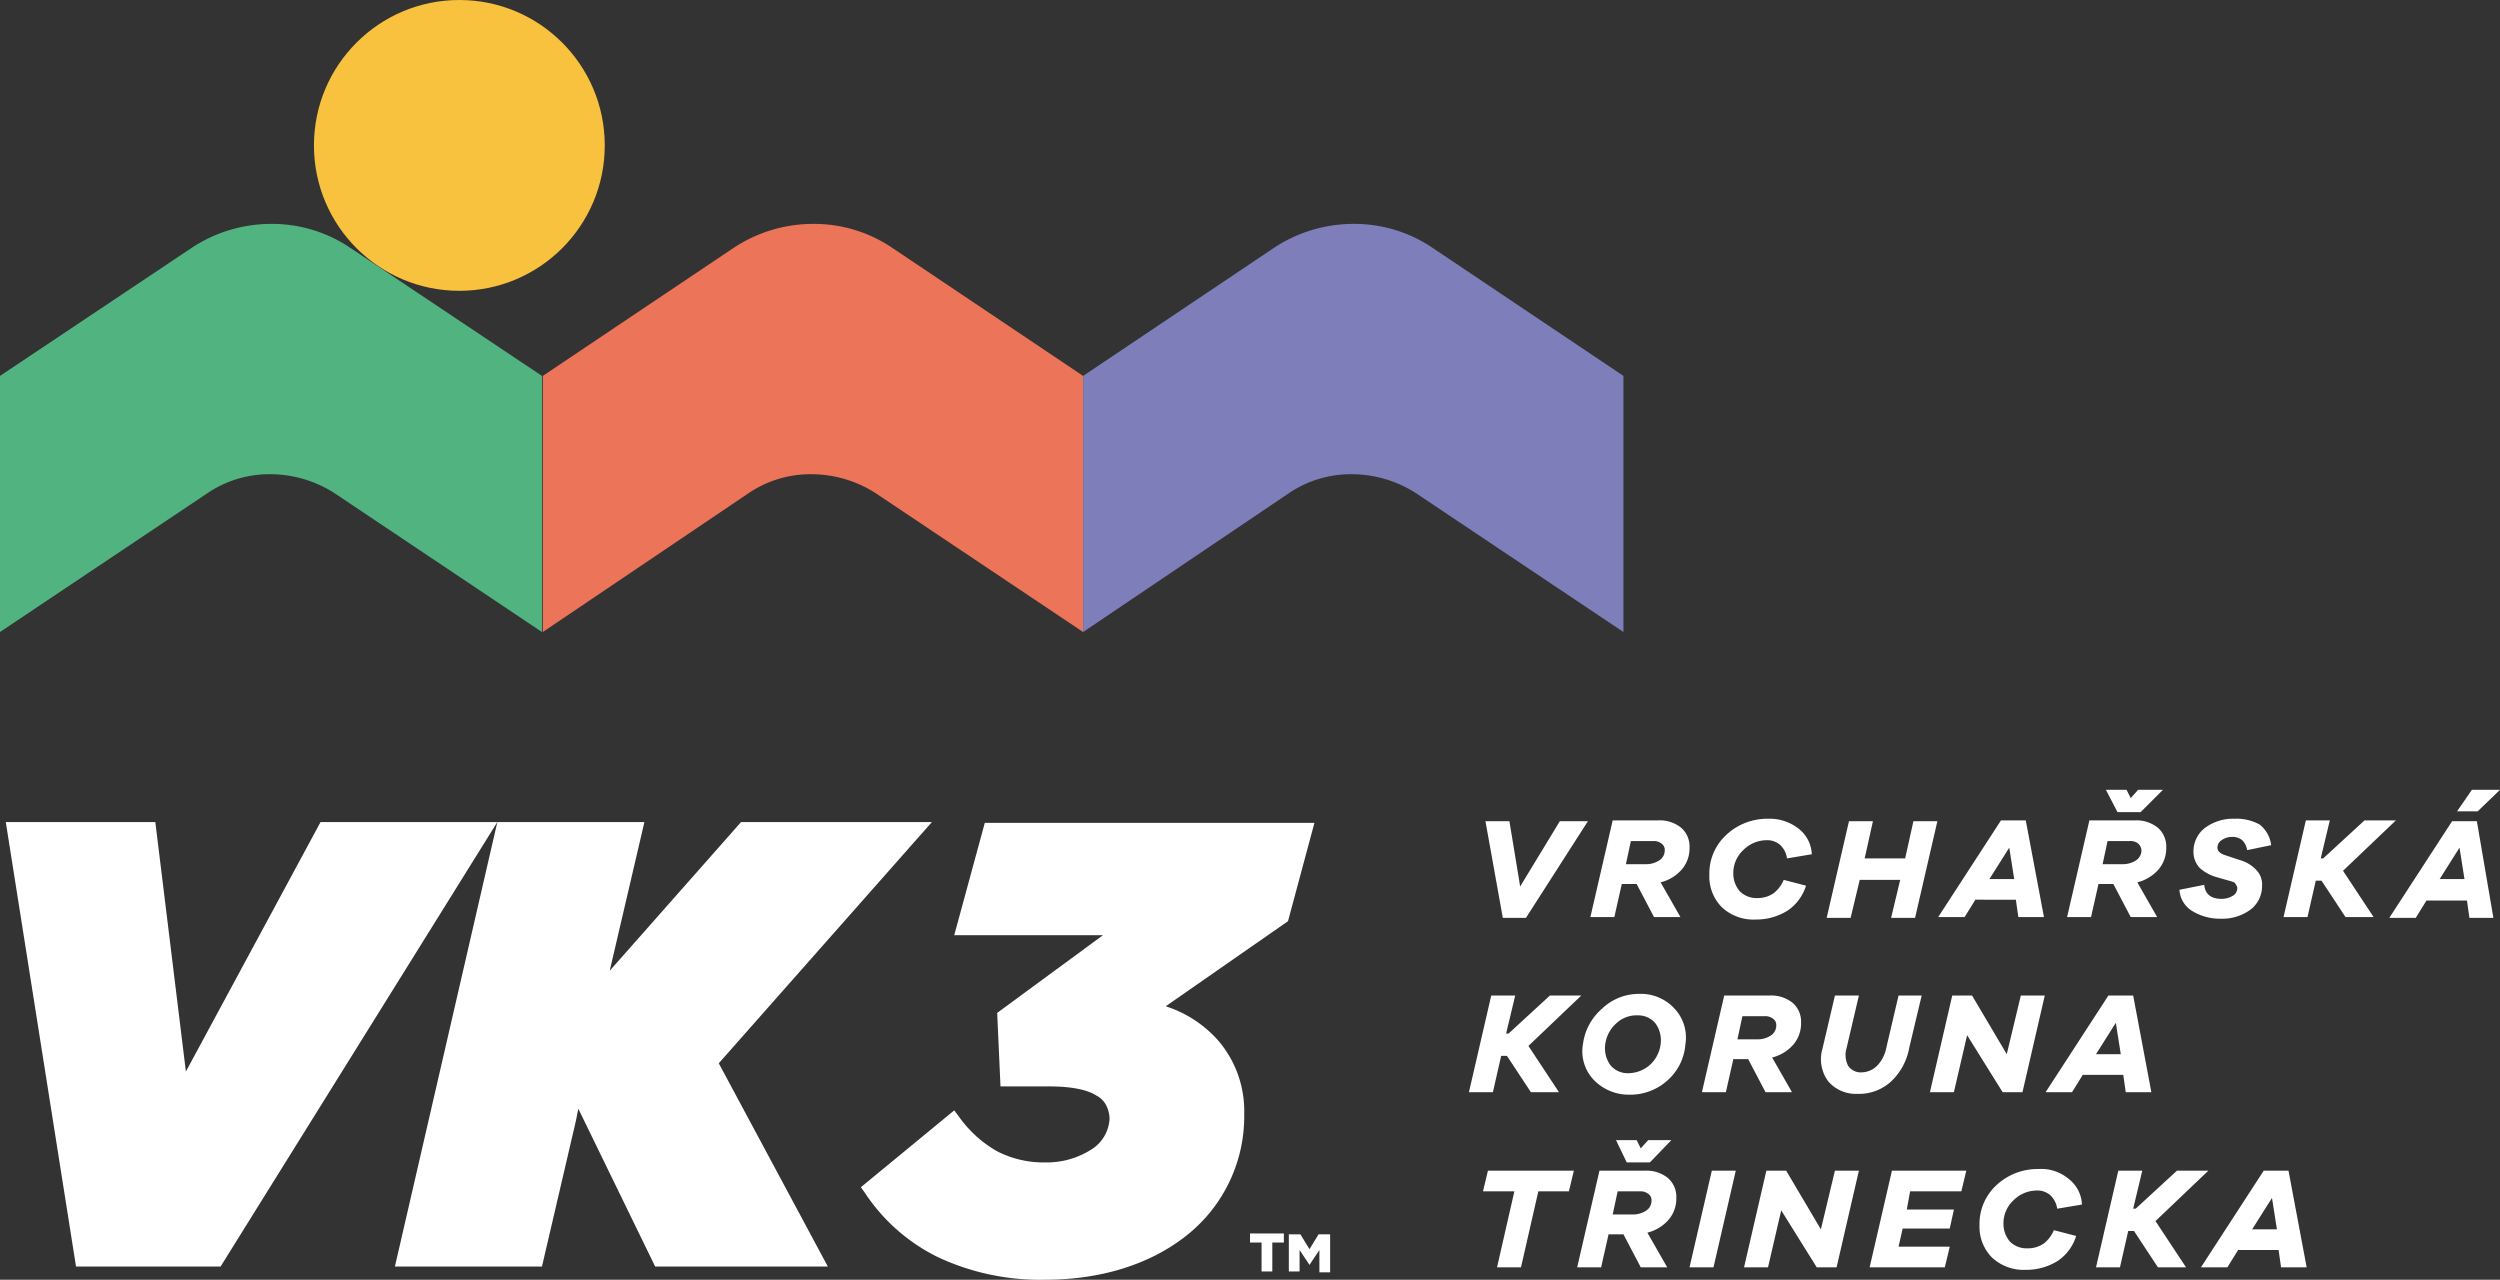 <svg id="Vrstva_1" data-name="Vrstva 1" xmlns="http://www.w3.org/2000/svg" viewBox="0 0 302.6 154.9"><rect x="0" y="0" width="302.6" height="154.9" fill="#333333" stroke="none"/><defs><style>.cls-1{fill:#51b380;}.cls-2{fill:#ec7459;}.cls-3{fill:#7e7fba;}.cls-4{fill:#fff;}.cls-5{fill:#f8c13e;}</style></defs><title>Kreslicí plátno 1</title><path class="cls-1" d="M25.1,59.7a13.37,13.37,0,0,1,7.7-2.3,14.42,14.42,0,0,1,7.7,2.3L65.6,76.5v-31L42.4,30a16.89,16.89,0,0,0-9.6-2.9A17.44,17.44,0,0,0,23.2,30L0,45.5v31Z"/><path class="cls-2" d="M90.6,59.7a13.37,13.37,0,0,1,7.7-2.3,14.42,14.42,0,0,1,7.7,2.3l25.1,16.8v-31L108,30a16.89,16.89,0,0,0-9.6-2.9A17.44,17.44,0,0,0,88.8,30L65.7,45.5v31Z"/><path class="cls-3" d="M156,59.7a13.37,13.37,0,0,1,7.7-2.3,14.42,14.42,0,0,1,7.7,2.3l25.1,16.8v-31L173.4,30a16.89,16.89,0,0,0-9.6-2.9,17.44,17.44,0,0,0-9.6,2.9L131.1,45.5v31Z"/><path class="cls-4" d="M156,153.9h1.3v-2.6l1.2,1.8h0l1.2-1.8V154H161v-4.6h-1.4l-1.1,1.8-1.1-1.8H156Zm-3.3,0H154v-3.5h1.4v-1.1h-4.1v1.1h1.4v3.5Z"/><path class="cls-4" d="M298.3,106.4h-3l2.4-3.8Zm1.5-7h-3l-7.6,11.7h3.2l1.3-2.1h4.9l.3,2.1h2.9Zm.1-1.2,2.7-2.6h-3.4l-1.8,2.6Zm-16.3,7.2,6.4-6.1h-3.8l-5,4.6h-.3l1.1-4.6h-2.9L276.4,111h2.9l1-4.4h.7l2.9,4.4h3.4Zm-13.1-6.3a5.72,5.72,0,0,0-3.6,1.1,3.56,3.56,0,0,0-1.4,2.9,2.79,2.79,0,0,0,.8,2,5.2,5.2,0,0,0,2.1,1.1l1.4.4c.4.1.7.2.8.4s.2.3.2.5a1.05,1.05,0,0,1-.5.9,2.59,2.59,0,0,1-1.4.4c-1.3,0-2-.6-2.1-1.7l-3,.6a3.21,3.21,0,0,0,1.6,2.6,6.4,6.4,0,0,0,3.4.9,5.72,5.72,0,0,0,3.6-1.1,3.56,3.56,0,0,0,1.4-2.9,2.49,2.49,0,0,0-.7-1.9,4.27,4.27,0,0,0-2-1.2l-1.8-.6q-.9-.3-.9-.9a1.05,1.05,0,0,1,.5-.9,2.14,2.14,0,0,1,1.2-.4,1.84,1.84,0,0,1,1.3.4,2.28,2.28,0,0,1,.6,1.2l2.9-.6a3.7,3.7,0,0,0-1.4-2.5A5.75,5.75,0,0,0,270.5,99.1Zm-16,5.5.6-2.8h2.7a1.49,1.49,0,0,1,1,.3,1.23,1.23,0,0,1,.4.8,1.43,1.43,0,0,1-.6,1.2,2.86,2.86,0,0,1-1.7.5Zm7.7-2a3,3,0,0,0-1-2.4,4.1,4.1,0,0,0-2.8-.9h-5.5L250.2,111h2.9l.9-4h1.8l2.1,4h3.2l-2.4-4.2a5,5,0,0,0,2.6-1.6A3.92,3.92,0,0,0,262.2,102.6Zm-5.9-4.3h2.8l2.7-2.7h-3l-.9,1-.5-1h-2.5Zm-12.5,8.1h-3l2.4-3.8Zm3.6,4.6-2.2-11.7h-3L234.6,111h3.2l1.3-2.1H244l.3,2.1ZM234.5,99.4h-2.9l-1,4.5h-4.9l1-4.5h-2.9l-2.7,11.7H224l1.1-4.6H230l-1.1,4.6h2.9ZM214,99.1a7.27,7.27,0,0,0-5.1,2,6.35,6.35,0,0,0-2,4.8,5.28,5.28,0,0,0,1.5,3.9,5.59,5.59,0,0,0,4.1,1.5,7.13,7.13,0,0,0,3.9-1.1,5.65,5.65,0,0,0,2.2-3l-2.7-.7a4,4,0,0,1-1.2,1.6,3.38,3.38,0,0,1-2,.6,2.86,2.86,0,0,1-2.1-.8,3.29,3.29,0,0,1-.8-2.2,3.78,3.78,0,0,1,1.2-2.8,4,4,0,0,1,2.8-1.2,2.35,2.35,0,0,1,1.7.6,2.72,2.72,0,0,1,.8,1.6l3-.5a4.13,4.13,0,0,0-1.6-3.1A5.67,5.67,0,0,0,214,99.1Zm-17.2,5.5.6-2.8h2.7a1.49,1.49,0,0,1,1,.3.91.91,0,0,1,.4.8,1.43,1.43,0,0,1-.6,1.2,2.86,2.86,0,0,1-1.7.5Zm7.7-2a3,3,0,0,0-1-2.4,4.1,4.1,0,0,0-2.8-.9h-5.5L192.5,111h2.9l.9-4h1.8l2.1,4h3.2l-2.4-4.2a5,5,0,0,0,2.6-1.6A3.92,3.92,0,0,0,204.5,102.6Zm-12.3-3.2h-3.4l-4.8,7.9-1.3-7.9h-2.9l2.1,11.7h2.8Z"/><path class="cls-4" d="M256.7,127.6h-3l2.4-3.8Zm3.7,4.6-2.2-11.7h-3l-7.6,11.7h3.2l1.3-2.1H257l.3,2.1Zm-12.9-11.7h-2.9l-1.7,7.1-4.2-7.1h-2.4l-2.7,11.7h2.9l1.6-6.9,4.3,6.9h2.4Zm-14.9,0h-2.8l-1.5,6.4a4.22,4.22,0,0,1-1.1,2.1,2.73,2.73,0,0,1-1.9.8,1.82,1.82,0,0,1-1.6-.8,2.83,2.83,0,0,1-.2-2.1l1.5-6.4h-2.9l-1.5,6.4a4.5,4.5,0,0,0,.7,4,4.4,4.4,0,0,0,3.5,1.5,5.75,5.75,0,0,0,4.1-1.5,7.41,7.41,0,0,0,2.2-4.1Zm-22.3,5.3.6-2.8h2.7a1.49,1.49,0,0,1,1,.3.91.91,0,0,1,.4.8,1.43,1.43,0,0,1-.6,1.2,2.86,2.86,0,0,1-1.7.5Zm7.7-2a3,3,0,0,0-1-2.4,4.1,4.1,0,0,0-2.8-.9h-5.5L206,132.2h2.9l.9-4h1.8l2.1,4h3.2l-2.4-4.2a5,5,0,0,0,2.6-1.6A3.92,3.92,0,0,0,218,123.8Zm-20.9,6.1a2.7,2.7,0,0,1-2.2-1,3.49,3.49,0,0,1-.6-2.5,4.07,4.07,0,0,1,1.3-2.5,3.54,3.54,0,0,1,2.6-1,2.7,2.7,0,0,1,2.2,1,3.49,3.49,0,0,1,.6,2.5,4.07,4.07,0,0,1-1.3,2.5A4,4,0,0,1,197.1,129.9Zm1.3-9.6a6.44,6.44,0,0,0-4.5,1.8,6.8,6.8,0,0,0-2.3,4.3,5,5,0,0,0,1.3,4.3,5.87,5.87,0,0,0,4.3,1.8,6.69,6.69,0,0,0,4.6-1.7,6.46,6.46,0,0,0,2.2-4.4,5.1,5.1,0,0,0-1.3-4.3A5.51,5.51,0,0,0,198.4,120.3ZM185,126.6l6.4-6.1h-3.8l-5,4.6h-.3l1.1-4.6h-2.9l-2.7,11.7h2.9l1-4.4h.7l2.9,4.4h3.4Z"/><path class="cls-4" d="M275.6,148.8h-3L275,145Zm3.6,4.6L277,141.7h-3l-7.6,11.7h3.2l1.3-2.1h4.9l.3,2.1Zm-18.3-5.6,6.4-6.1h-3.8l-5,4.6h-.3l1.1-4.6h-2.9l-2.7,11.7h2.9l1-4.4h.7l2.9,4.4h3.4Zm-14.2-6.3a7.27,7.27,0,0,0-5.1,2,6.35,6.35,0,0,0-2,4.8,5.28,5.28,0,0,0,1.5,3.9,5.59,5.59,0,0,0,4.1,1.5,7.13,7.13,0,0,0,3.9-1.1,5.65,5.65,0,0,0,2.2-3l-2.7-.7a4,4,0,0,1-1.2,1.6,3.38,3.38,0,0,1-2,.6,2.86,2.86,0,0,1-2.1-.8,3.29,3.29,0,0,1-.8-2.2,3.78,3.78,0,0,1,1.2-2.8,4,4,0,0,1,2.8-1.2,2.35,2.35,0,0,1,1.7.6,2.72,2.72,0,0,1,.8,1.6l3-.5a4.13,4.13,0,0,0-1.6-3.1A5.17,5.17,0,0,0,246.7,141.5Zm-15.5,2.7h6.2l.6-2.5h-9l-2.7,11.7h9.1l.6-2.5h-6.2l.5-2.2H236l.5-2.3h-5.7Zm-6.2-2.5h-2.9l-1.7,7.1-4.2-7.1h-2.4l-2.7,11.7H214l1.6-6.9,4.3,6.9h2.4Zm-17.6,11.7,2.7-11.7h-2.9l-2.7,11.7ZM195.2,147l.6-2.8h2.7a1.49,1.49,0,0,1,1,.3.91.91,0,0,1,.4.8,1.43,1.43,0,0,1-.6,1.2,2.86,2.86,0,0,1-1.7.5Zm7.7-2a3,3,0,0,0-1-2.4,4.1,4.1,0,0,0-2.8-.9h-5.5l-2.7,11.7h2.9l.9-4h1.8l2.1,4h3.2l-2.4-4.2a5,5,0,0,0,2.6-1.6A3.92,3.92,0,0,0,202.9,145Zm-6-4.3h2.8l2.6-2.7h-2.8l-.9,1-.5-1h-2.5Zm-7,3.5.6-2.5H180.1l-.6,2.5h3.8l-2.1,9.2h2.9l2.1-9.2Z"/><path class="cls-4" d="M159.1,99.6H119.2l-3.7,13.6h18l-12.8,9.4.4,8.9H127c2.7,0,4.6.4,5.7,1.1a2.78,2.78,0,0,1,1.2,1.2,3.77,3.77,0,0,1,.4,1.6,4.63,4.63,0,0,1-2,3.6,10,10,0,0,1-5.8,1.7,12.25,12.25,0,0,1-5.9-1.4,14.37,14.37,0,0,1-4.5-4.1l-.6-.8-11.3,9.3.5.7a22.36,22.36,0,0,0,8.9,7.8,29.16,29.16,0,0,0,12.9,2.7c7,0,13-2,17.3-5.5a18.38,18.38,0,0,0,6.8-14.6,13.11,13.11,0,0,0-3.1-8.8,14.36,14.36,0,0,0-6.4-4.2l14.8-10.3Z"/><polygon class="cls-4" points="26.7 153.3 9.2 153.3 0.7 99.5 18.8 99.5 22.5 129.7 38.8 99.5 60.2 99.5 26.7 153.3"/><polygon class="cls-4" points="112.8 99.5 89.7 99.5 73.8 117.5 78 99.5 60.2 99.5 47.8 153.3 65.6 153.3 69.7 135.7 70 134.2 79.3 153.3 100.2 153.3 87 128.7 112.8 99.5"/><circle class="cls-5" cx="55.6" cy="17.6" r="17.6"/></svg>